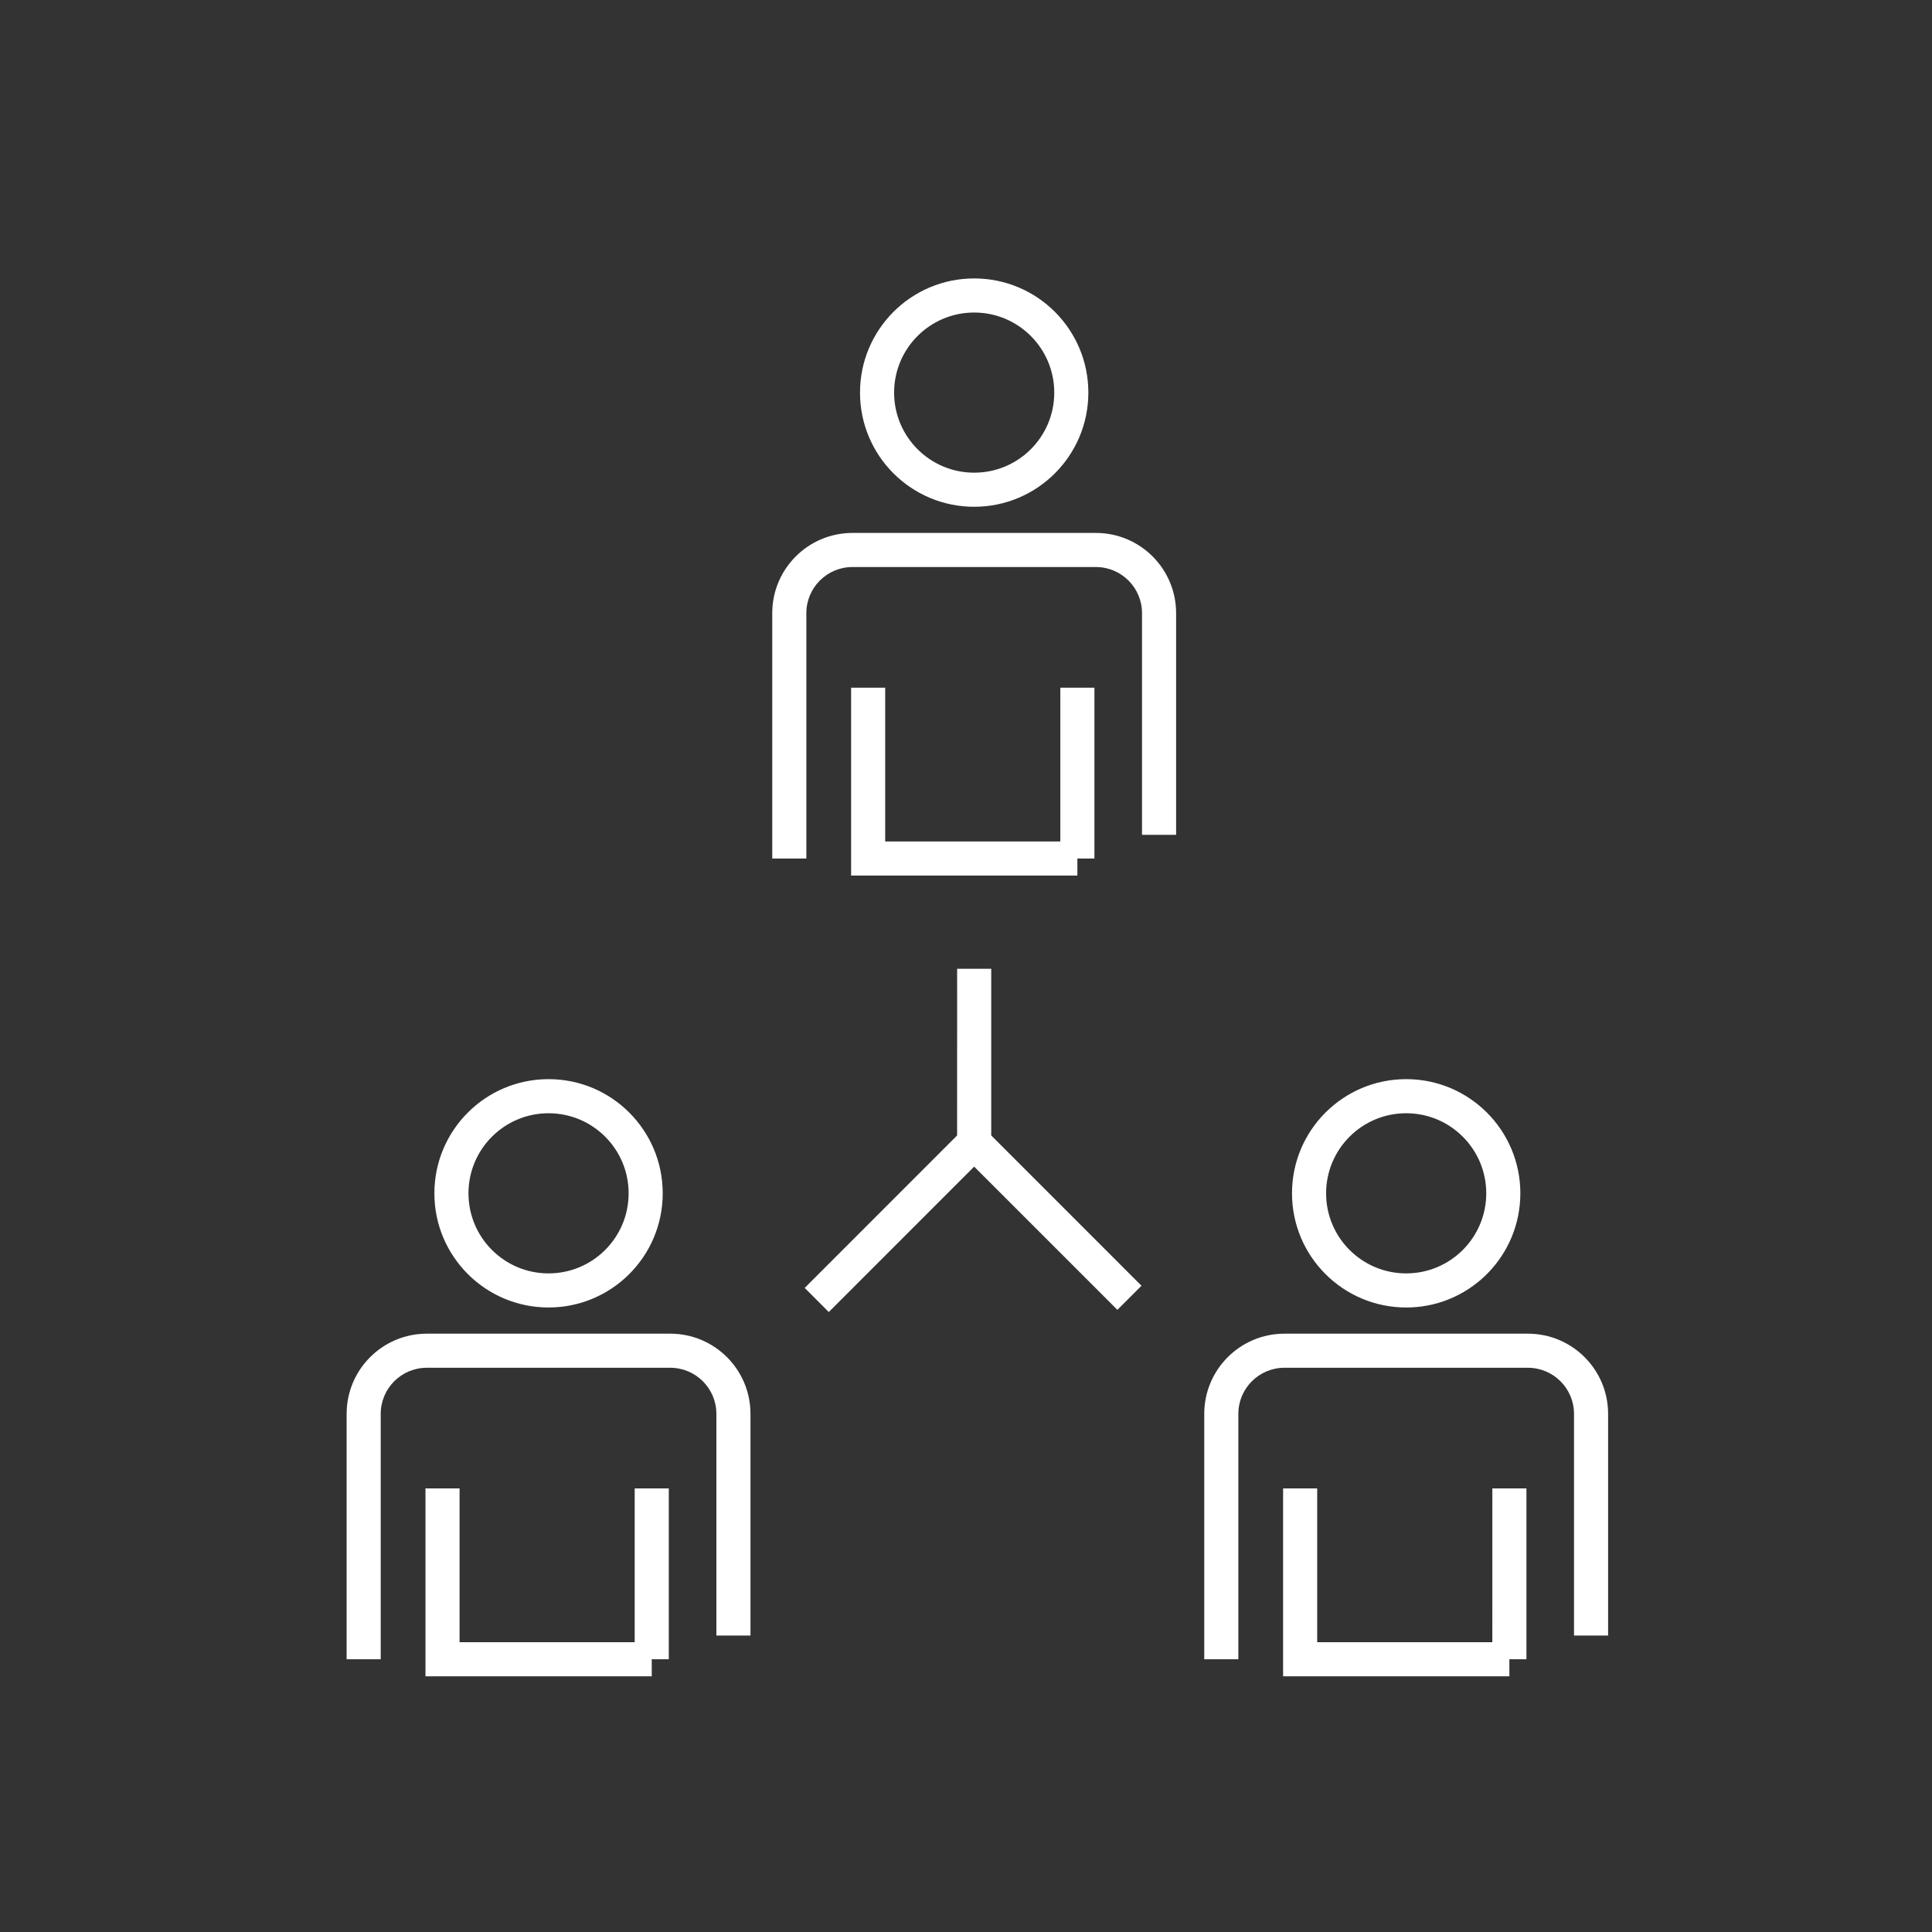 <?xml version="1.0" encoding="UTF-8"?>
<svg width="85px" height="85px" viewBox="0 0 85 85" version="1.1" xmlns="http://www.w3.org/2000/svg" xmlns:xlink="http://www.w3.org/1999/xlink">
    <rect x="0" y="0" width="85" height="85" fill="#333333" stroke="none"/>
    <title>careers-manufacturing-icon4</title>
    <g id="careers-manufacturing-icon4" stroke="none" stroke-width="1" fill="none" fill-rule="evenodd">
        <g id="Group-28-Copy" transform="translate(15.25, 12.25)" fill="#FFFFFF" fill-rule="nonzero">
            <path d="M28.36,30.372 L28.36,37.705 L34.971,44.318 L33.911,45.378 L27.609,39.077 L21.213,45.474 L20.153,44.413 L26.859,37.705 L26.86,30.372 L28.36,30.372 Z M23.695,18.006 L23.695,24.771 L31.4,24.771 L31.4,18.006 L32.9,18.006 L32.9,25.522 L32.15,25.521 L32.15,26.272 L22.195,26.272 L22.195,18.006 L23.695,18.006 Z M32.965,11.197 C34.914,11.197 36.494,12.777 36.494,14.726 L36.494,24.478 L34.994,24.478 L34.994,14.726 C34.994,13.606 34.085,12.697 32.965,12.697 L22.255,12.697 C21.134,12.697 20.226,13.606 20.226,14.726 L20.226,25.521 L18.726,25.521 L18.726,14.726 C18.726,12.777 20.306,11.197 22.255,11.197 L32.965,11.197 Z M27.61,0 C30.384,0 32.633,2.249 32.633,5.023 C32.633,7.797 30.384,10.046 27.61,10.046 C24.836,10.046 22.587,7.797 22.587,5.023 C22.587,2.249 24.836,0 27.61,0 Z M27.61,1.5 C25.664,1.5 24.087,3.077 24.087,5.023 C24.087,6.969 25.664,8.546 27.61,8.546 C29.556,8.546 31.133,6.969 31.133,5.023 C31.133,3.077 29.556,1.5 27.61,1.5 Z M4.969,53.234 L4.969,59.999 L12.674,59.999 L12.674,53.234 L14.174,53.234 L14.174,60.75 L13.424,60.749 L13.424,61.5 L3.469,61.5 L3.469,53.234 L4.969,53.234 Z M14.238,46.426 C16.188,46.426 17.768,48.005 17.768,49.955 L17.768,59.707 L16.268,59.707 L16.268,49.955 C16.268,48.834 15.359,47.926 14.238,47.926 L3.529,47.926 C2.408,47.926 1.5,48.834 1.5,49.955 L1.5,60.75 L0,60.75 L0,49.955 C0,48.006 1.58,46.426 3.529,46.426 L14.238,46.426 Z M8.884,35.228 C11.658,35.228 13.907,37.477 13.907,40.251 C13.907,43.026 11.658,45.274 8.884,45.274 C6.11,45.274 3.861,43.026 3.861,40.251 C3.861,37.477 6.11,35.228 8.884,35.228 Z M8.884,36.728 C6.938,36.728 5.361,38.306 5.361,40.251 C5.361,42.197 6.938,43.774 8.884,43.774 C10.83,43.774 12.407,42.197 12.407,40.251 C12.407,38.306 10.83,36.728 8.884,36.728 Z M42.701,53.234 L42.701,59.999 L50.406,59.999 L50.407,53.234 L51.907,53.234 L51.907,60.75 L51.156,60.749 L51.156,61.5 L41.201,61.5 L41.201,53.234 L42.701,53.234 Z M51.97,46.426 C53.92,46.426 55.5,48.005 55.5,49.955 L55.5,59.707 L54,59.707 L54,49.955 C54,48.834 53.092,47.926 51.97,47.926 L41.261,47.926 C40.141,47.926 39.232,48.834 39.232,49.955 L39.232,60.75 L37.732,60.75 L37.732,49.955 C37.732,48.006 39.312,46.426 41.261,46.426 L51.97,46.426 Z M46.616,35.228 C49.39,35.228 51.639,37.477 51.639,40.251 C51.639,42.953 49.507,45.156 46.834,45.27 L46.616,45.274 C43.842,45.274 41.593,43.026 41.593,40.251 C41.593,37.477 43.842,35.228 46.616,35.228 Z M46.616,36.728 C44.67,36.728 43.093,38.306 43.093,40.251 C43.093,42.197 44.67,43.774 46.616,43.774 C48.562,43.774 50.139,42.197 50.139,40.251 C50.139,38.306 48.562,36.728 46.616,36.728 Z" id="Combined-Shape"></path>
        </g>
    </g>
</svg>